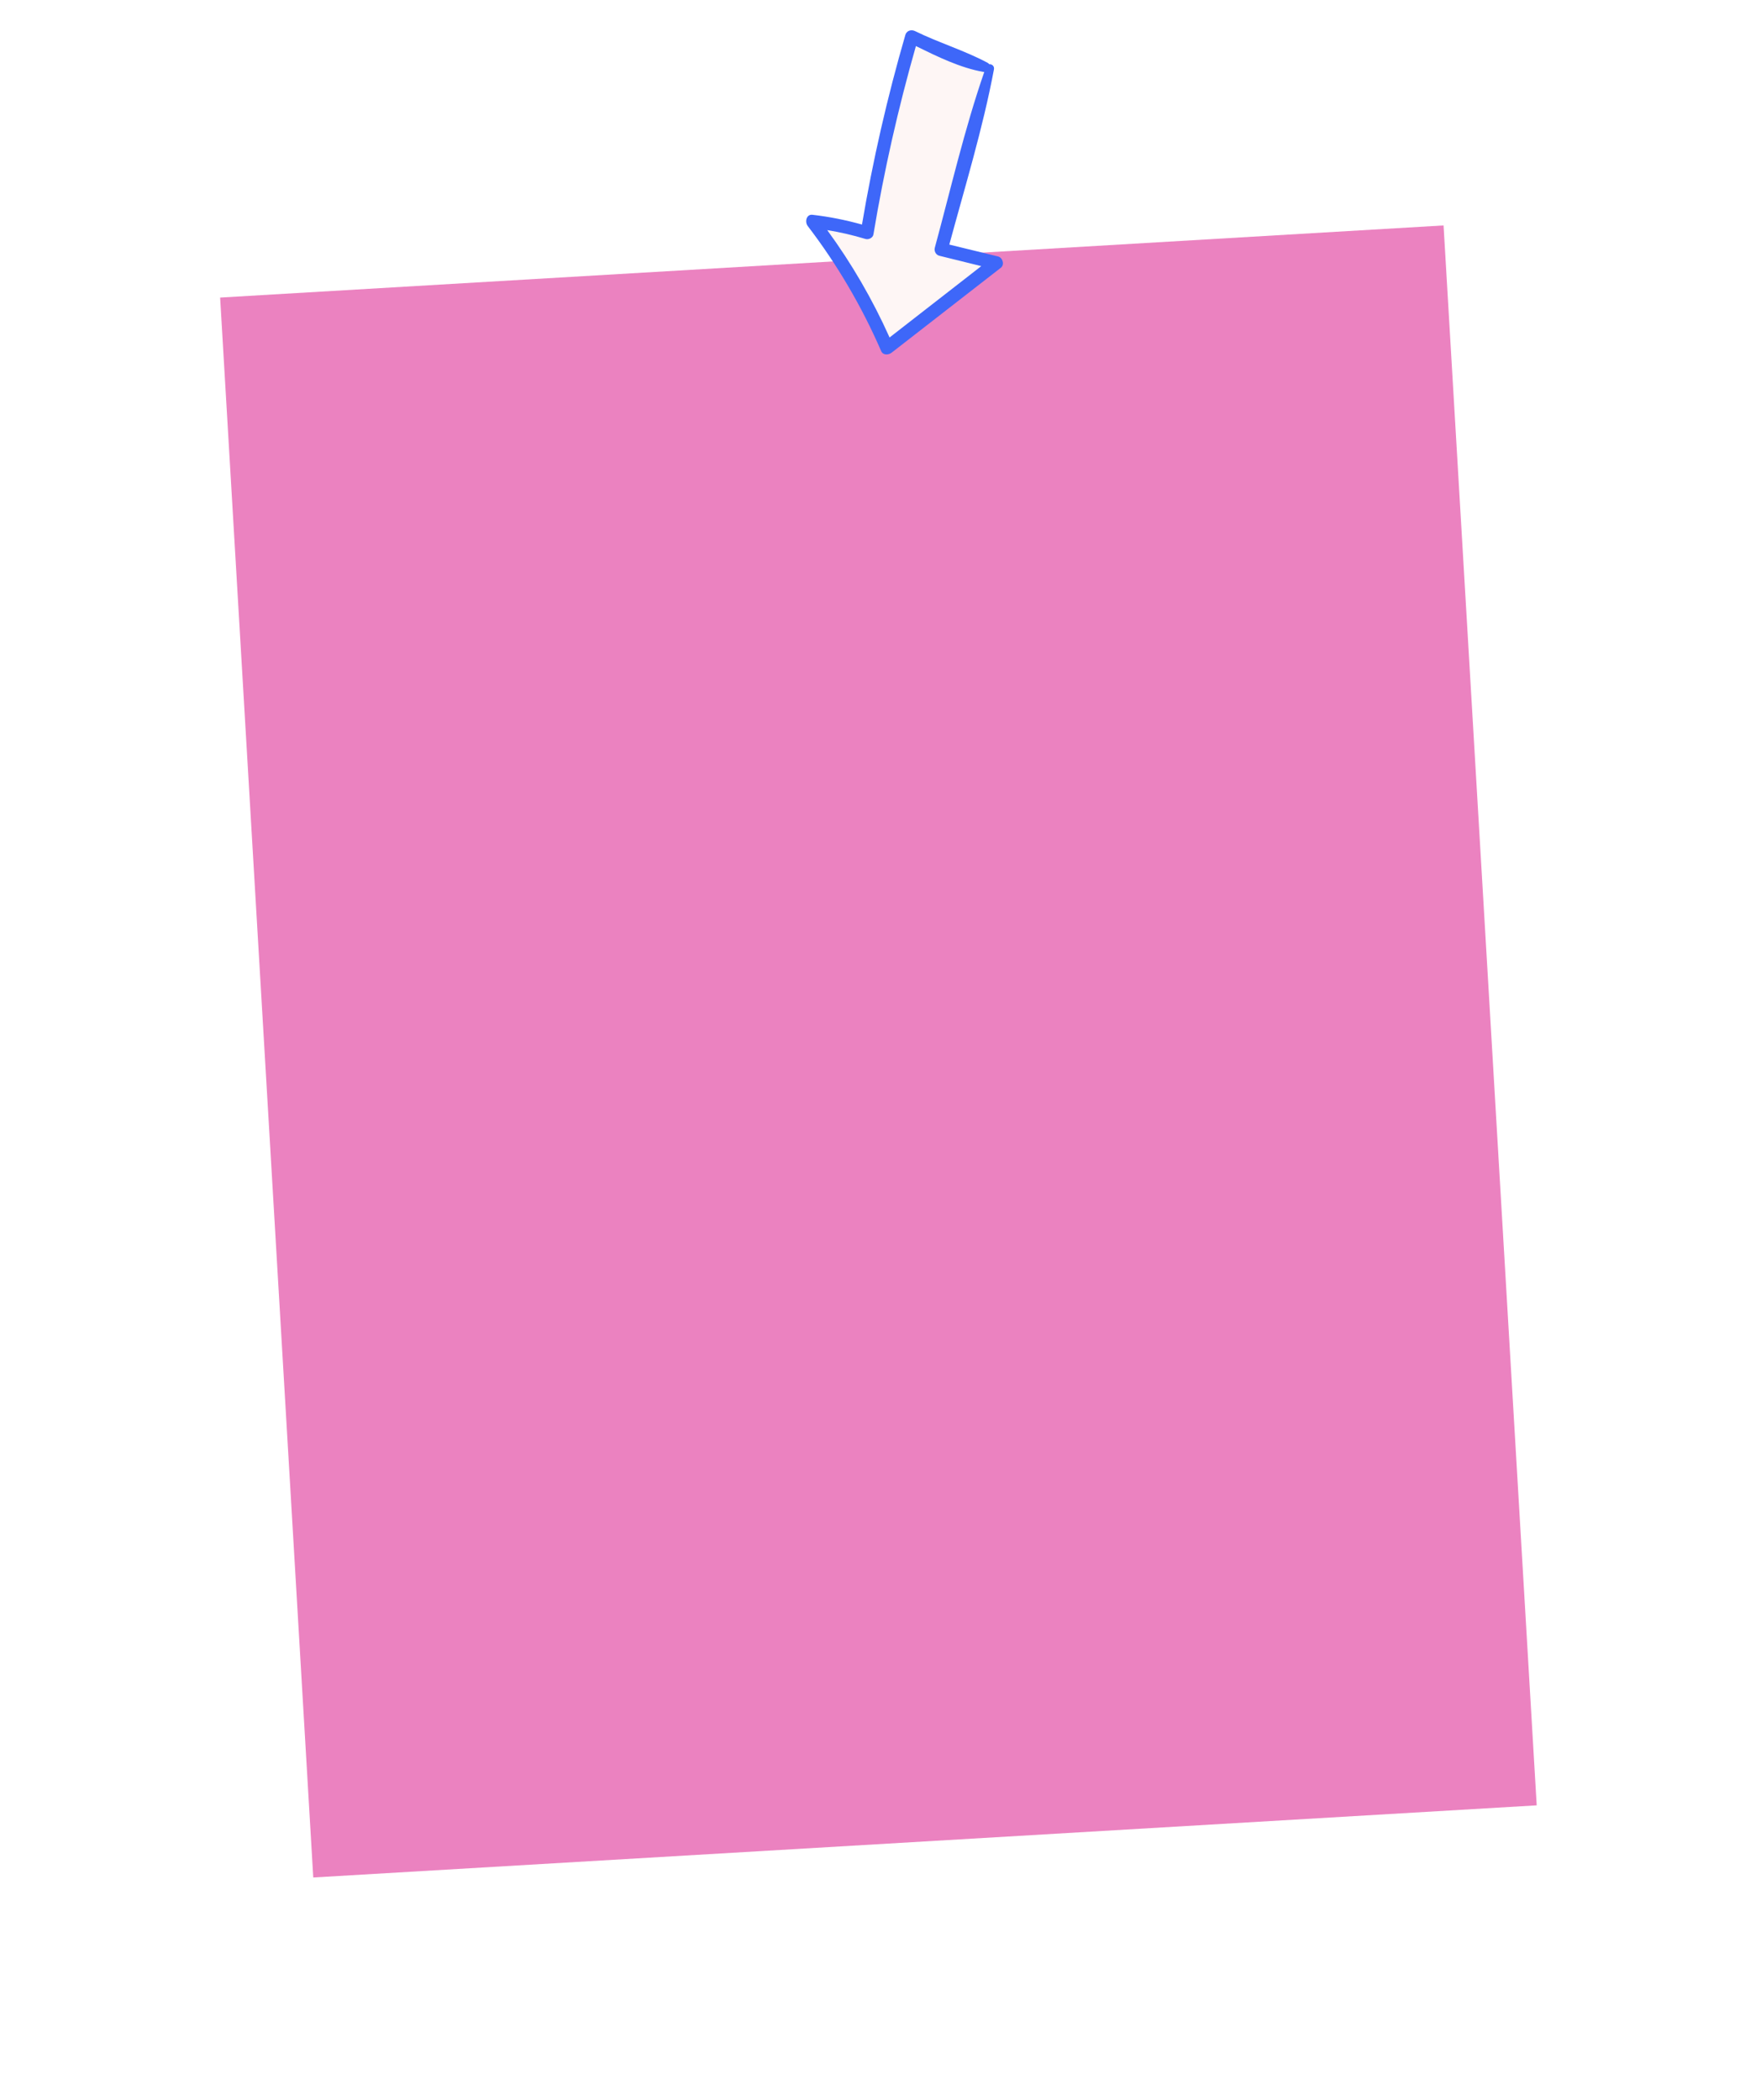 <?xml version="1.0" encoding="UTF-8"?> <svg xmlns="http://www.w3.org/2000/svg" width="296" height="353" viewBox="0 0 296 353" fill="none"> <g filter="url(#filter0_d)"> <rect x="37" y="46.013" width="206" height="266" transform="rotate(-3.374 37 46.013)" fill="#EB82C0"></rect> </g> <g clip-path="url(#clip0)"> <path d="M145.728 38.729L153.397 7.718L166.172 11.966L158.444 41.979L167.137 44.967L148.854 57.577L137.154 37.737L145.728 38.729Z" fill="#FEF6F5"></path> <path d="M149.872 59.273C155.995 54.521 162.112 49.762 168.228 45.003C168.907 44.48 168.525 43.292 167.754 43.101C165.025 42.436 162.296 41.772 159.566 41.107C162.204 31.356 165.202 21.598 167.068 11.67C167.175 11.098 166.715 10.751 166.284 10.8C166.213 10.701 166.128 10.617 165.987 10.546C162.105 8.474 157.784 7.18 153.81 5.228C153.174 4.917 152.389 5.137 152.177 5.872C149.136 16.351 146.704 26.986 144.887 37.741C142.157 36.978 139.399 36.426 136.571 36.101C135.51 35.974 135.256 37.317 135.765 37.982C140.743 44.487 144.858 51.516 148.118 59.018C148.429 59.739 149.355 59.676 149.872 59.273ZM139.046 38.675C141.21 39.028 143.338 39.516 145.466 40.16C145.983 40.322 146.711 39.99 146.81 39.41C148.585 28.726 150.975 18.162 153.952 7.746C157.558 9.514 161.426 11.416 165.329 12.095C165.364 12.102 165.4 12.095 165.442 12.095C162.105 21.725 159.807 31.787 157.134 41.616C156.971 42.189 157.303 42.847 157.897 42.988C160.245 43.568 162.593 44.148 164.94 44.727C159.799 48.723 154.666 52.725 149.525 56.72C146.661 50.335 143.168 44.31 139.046 38.675Z" fill="#3E67F9"></path> </g> <defs> <filter id="filter0_d" x="0" y="0.89" width="295.297" height="351.662" filterUnits="userSpaceOnUse" color-interpolation-filters="sRGB"> <feFlood flood-opacity="0" result="BackgroundImageFix"></feFlood> <feColorMatrix in="SourceAlpha" type="matrix" values="0 0 0 0 0 0 0 0 0 0 0 0 0 0 0 0 0 0 127 0"></feColorMatrix> <feOffset dy="4"></feOffset> <feGaussianBlur stdDeviation="18.5"></feGaussianBlur> <feColorMatrix type="matrix" values="0 0 0 0 0.246 0 0 0 0 0.246 0 0 0 0 0.246 0 0 0 0.15 0"></feColorMatrix> <feBlend mode="normal" in2="BackgroundImageFix" result="effect1_dropShadow"></feBlend> <feBlend mode="normal" in="SourceGraphic" in2="effect1_dropShadow" result="shape"></feBlend> </filter> <clipPath id="clip0"> <rect width="39.16" height="47.28" fill="white" transform="translate(151.123 62.122) rotate(-135)"></rect> </clipPath> </defs> </svg> 